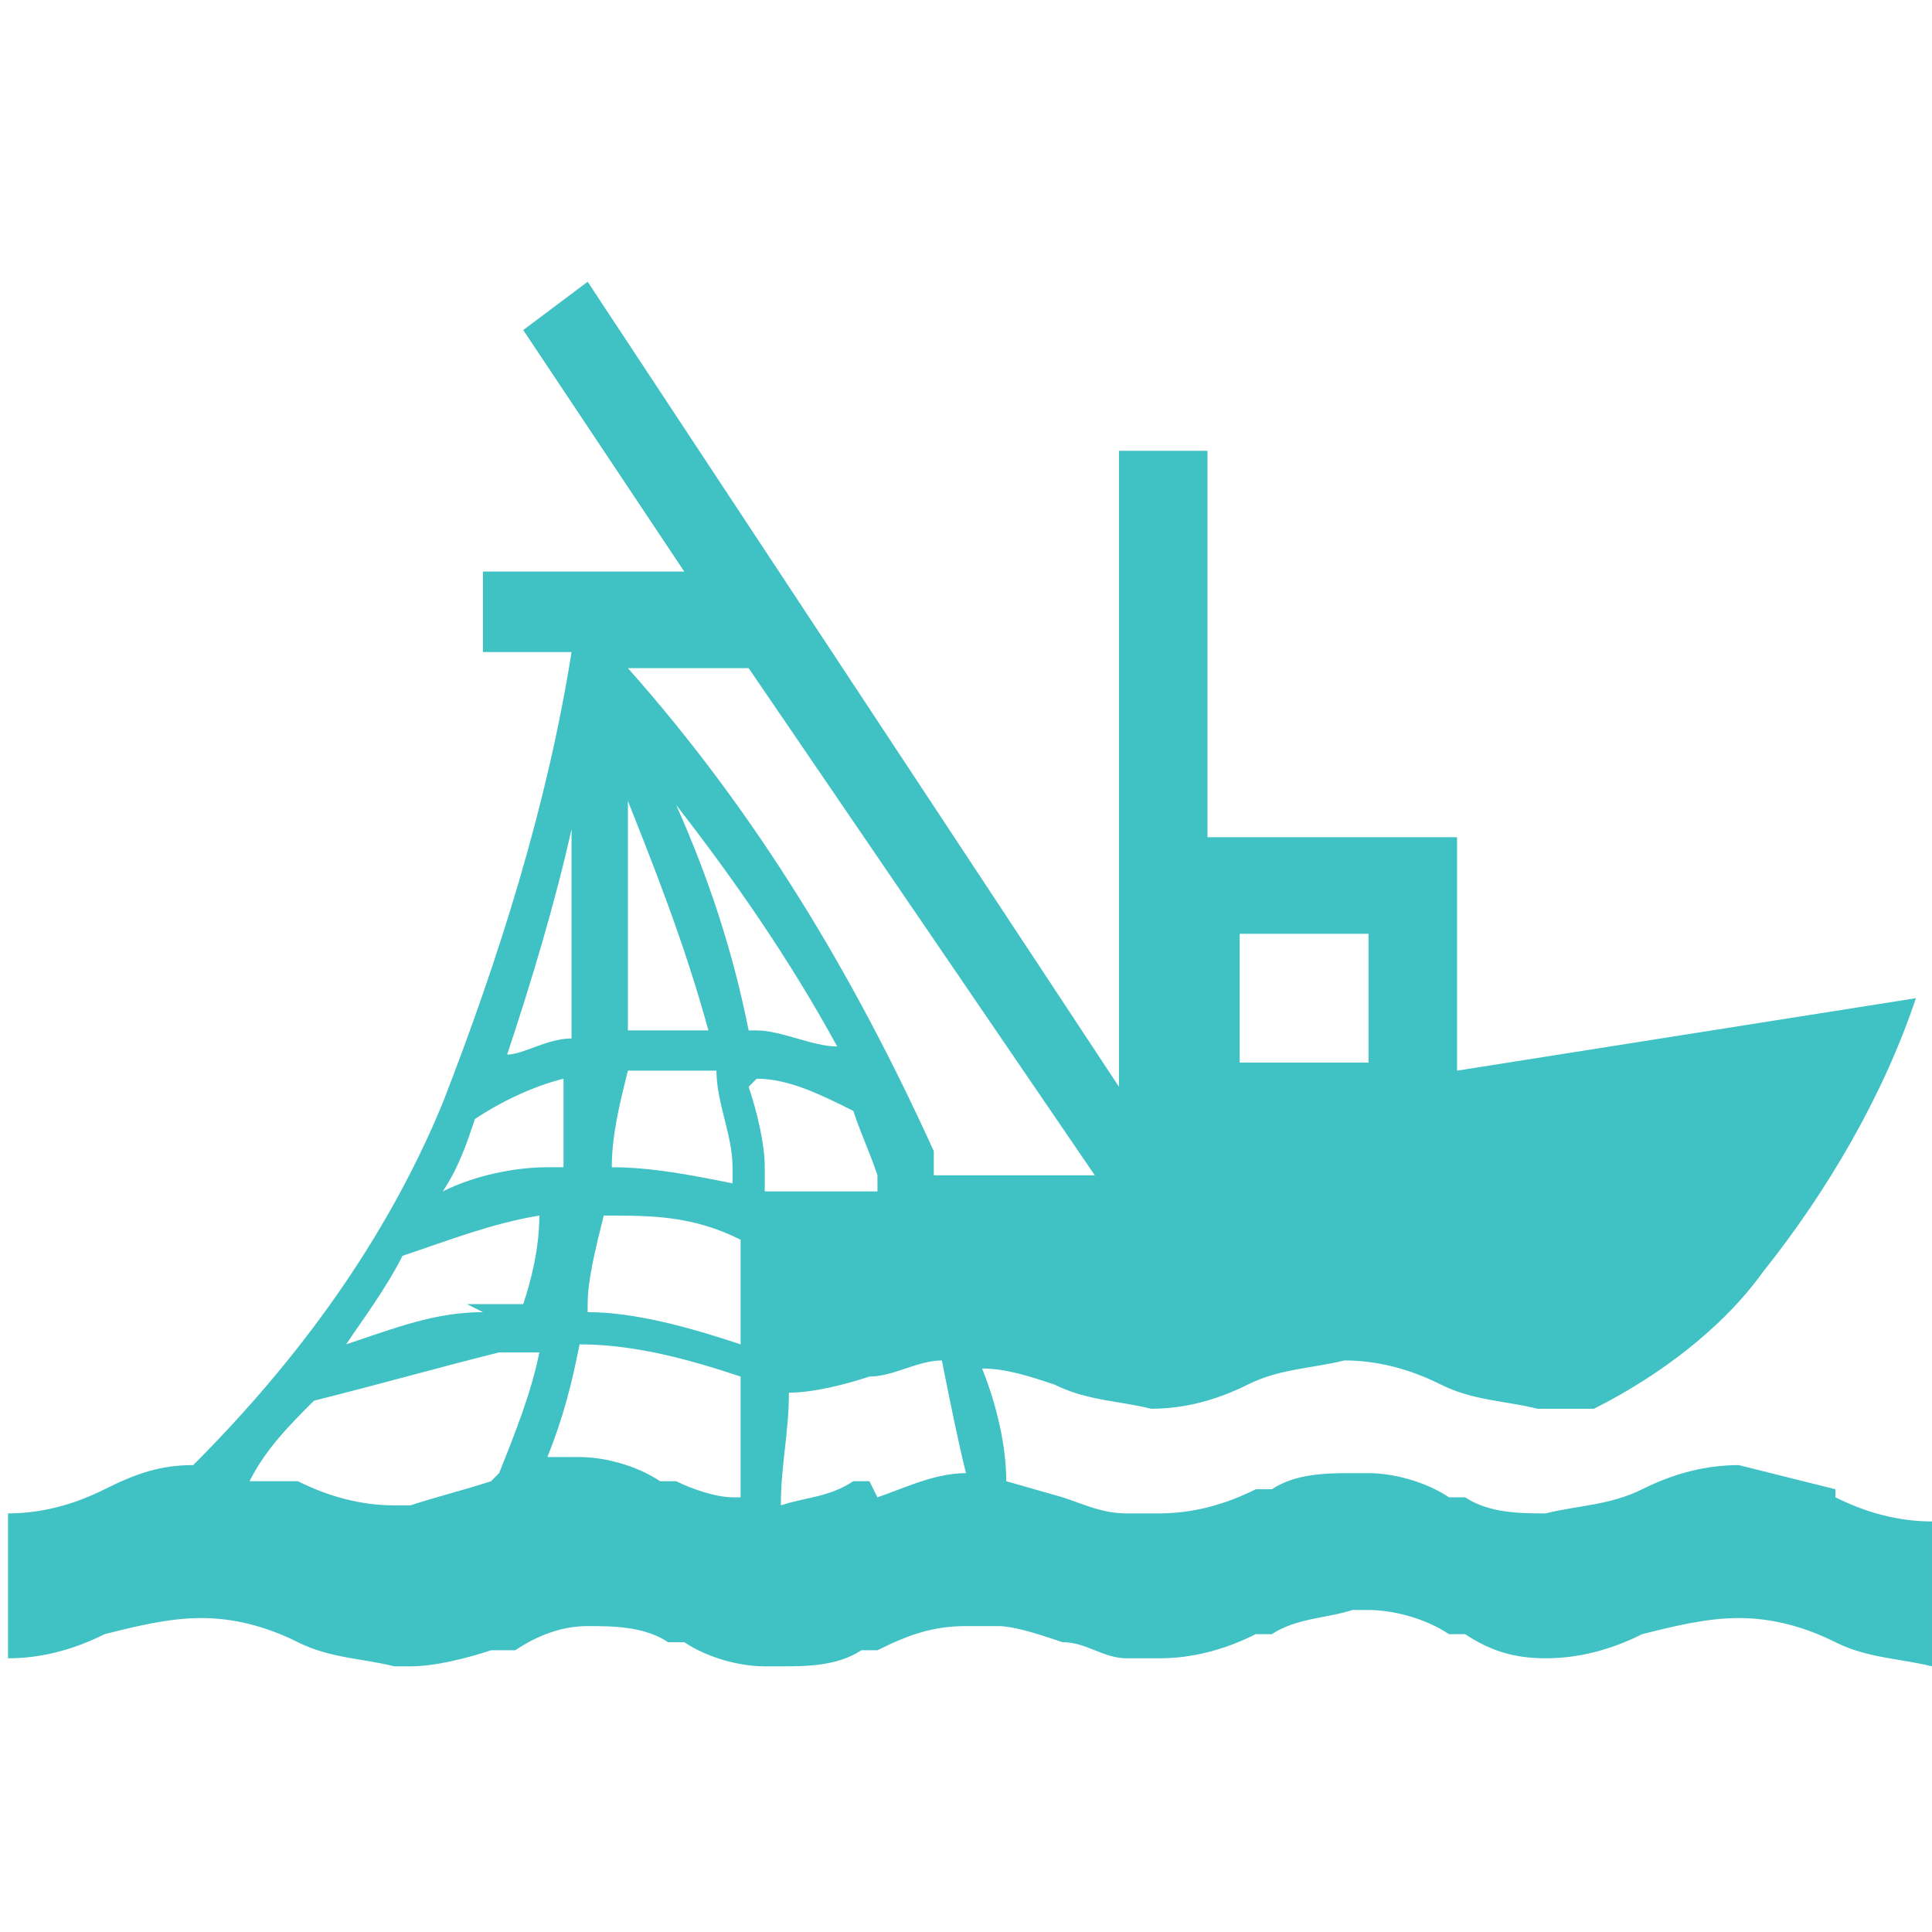 <?xml version="1.0" encoding="UTF-8"?>
<svg id="Layer_1" data-name="Layer 1" xmlns="http://www.w3.org/2000/svg" width="24" height="24" version="1.1" viewBox="0 0 24 24">
  <defs>
    <style>
      .cls-1 {
        fill: #40c1c4;
        stroke-width: 0px;
      }
    </style>
  </defs>
  <path class="cls-1" d="M22.8,18.5c-.4-.1-.8-.2-1.2-.3-.4,0-.8.1-1.2.3-.4.2-.8.2-1.2.3-.3,0-.7,0-1-.2h-.2c-.3-.2-.7-.3-1-.3h-.2c-.3,0-.7,0-1,.2h-.2c-.4.2-.8.3-1.2.3-.1,0-.3,0-.4,0-.3,0-.5-.1-.8-.2l-.7-.2c0-.4-.1-.9-.3-1.4.3,0,.6.1.9.2.4.2.8.2,1.2.3.4,0,.8-.1,1.2-.3.4-.2.8-.2,1.2-.3.4,0,.8.1,1.2.3.4.2.8.2,1.2.3h.3c.1,0,.2,0,.4,0,.8-.4,1.6-1,2.1-1.7.8-1,1.5-2.2,1.9-3.4l-5.7.9v-2.9h-3.1v-4.8h-1.1v7.9L7.3,3.5l-.8.6,2,3h-2.5v1h1.1c-.3,1.9-.9,3.8-1.6,5.6-.7,1.7-1.8,3.2-3.1,4.5-.4,0-.7.1-1.1.3-.4.2-.8.3-1.2.3v1.8c.4,0,.8-.1,1.2-.3.4-.1.8-.2,1.2-.2.4,0,.8.1,1.2.3.4.2.8.2,1.2.3h.2c.3,0,.7-.1,1-.2h.3c.3-.2.6-.3.9-.3.3,0,.7,0,1,.2h.2c.3.2.7.3,1,.3h.2c.3,0,.7,0,1-.2h.2c.4-.2.7-.3,1.1-.3.1,0,.3,0,.4,0,.2,0,.5.1.8.2.3,0,.5.2.8.2.1,0,.3,0,.4,0h0c.4,0,.8-.1,1.2-.3h.2c.3-.2.7-.2,1-.3h.2c.3,0,.7.1,1,.3h.2c.3.2.6.3,1,.3h0c.4,0,.8-.1,1.2-.3.4-.1.8-.2,1.2-.2.4,0,.8.1,1.2.3s.8.2,1.2.3v-1.8c-.4,0-.8-.1-1.2-.3ZM15.4,11.6h1.6v1.6h-1.6v-1.6ZM7.7,9.7c.4,1,.8,2,1.1,3.1-.3,0-.7,0-1,0,0-1.1,0-2.2,0-3.1ZM7.7,13.3c.4,0,.8,0,1.2,0,0,.4.2.8.2,1.2v.2c-.5-.1-1-.2-1.5-.2,0-.4.1-.8.2-1.2h0ZM7.1,10.3c0,.8,0,1.7,0,2.6-.3,0-.6.2-.8.2.3-.9.6-1.9.8-2.8ZM5.9,13.9h0c.3-.2.7-.4,1.1-.5,0,.4,0,.8,0,1.1h-.2c-.4,0-.9.1-1.3.3.2-.3.3-.6.4-.9ZM6.1,18.4h0c-.3.1-.7.2-1,.3h-.2c-.4,0-.8-.1-1.2-.3h-.6c.2-.4.5-.7.8-1,.8-.2,1.5-.4,2.3-.6h.5c-.1.5-.3,1-.5,1.5ZM6,16.3c-.6,0-1.1.2-1.7.4.2-.3.5-.7.7-1.1.6-.2,1.1-.4,1.7-.5h0c0,.4-.1.8-.2,1.1-.2,0-.4,0-.7,0ZM9.1,18.6c-.2,0-.5-.1-.7-.2h-.2c-.3-.2-.7-.3-1-.3h0c-.1,0-.3,0-.4,0,.2-.5.3-.9.4-1.4.7,0,1.4.2,2,.4h0c0,.5,0,1,0,1.5h0ZM7.3,16.2c0-.3.1-.7.2-1.1.6,0,1.1,0,1.7.3,0,.5,0,.9,0,1.3-.6-.2-1.3-.4-1.9-.4ZM9.3,12.8c-.2-1-.5-1.9-.9-2.8.7.9,1.4,1.9,2,3-.3,0-.7-.2-1-.2h0ZM9.4,13.4c.4,0,.8.2,1.2.4.1.3.2.5.3.8,0,0,0,.1,0,.2h-1.4v-.3c0-.3-.1-.7-.2-1h0ZM10.8,18.4h-.2c-.3.2-.6.2-.9.3,0-.5.1-.9.1-1.4.3,0,.7-.1,1-.2.3,0,.6-.2.9-.2.1.5.2,1,.3,1.4-.4,0-.8.2-1.1.3h0ZM11.6,14.7v-.4c-1-2.2-2.2-4.2-3.8-6h1.5l4.3,6.3h-2.1Z"/>
</svg>